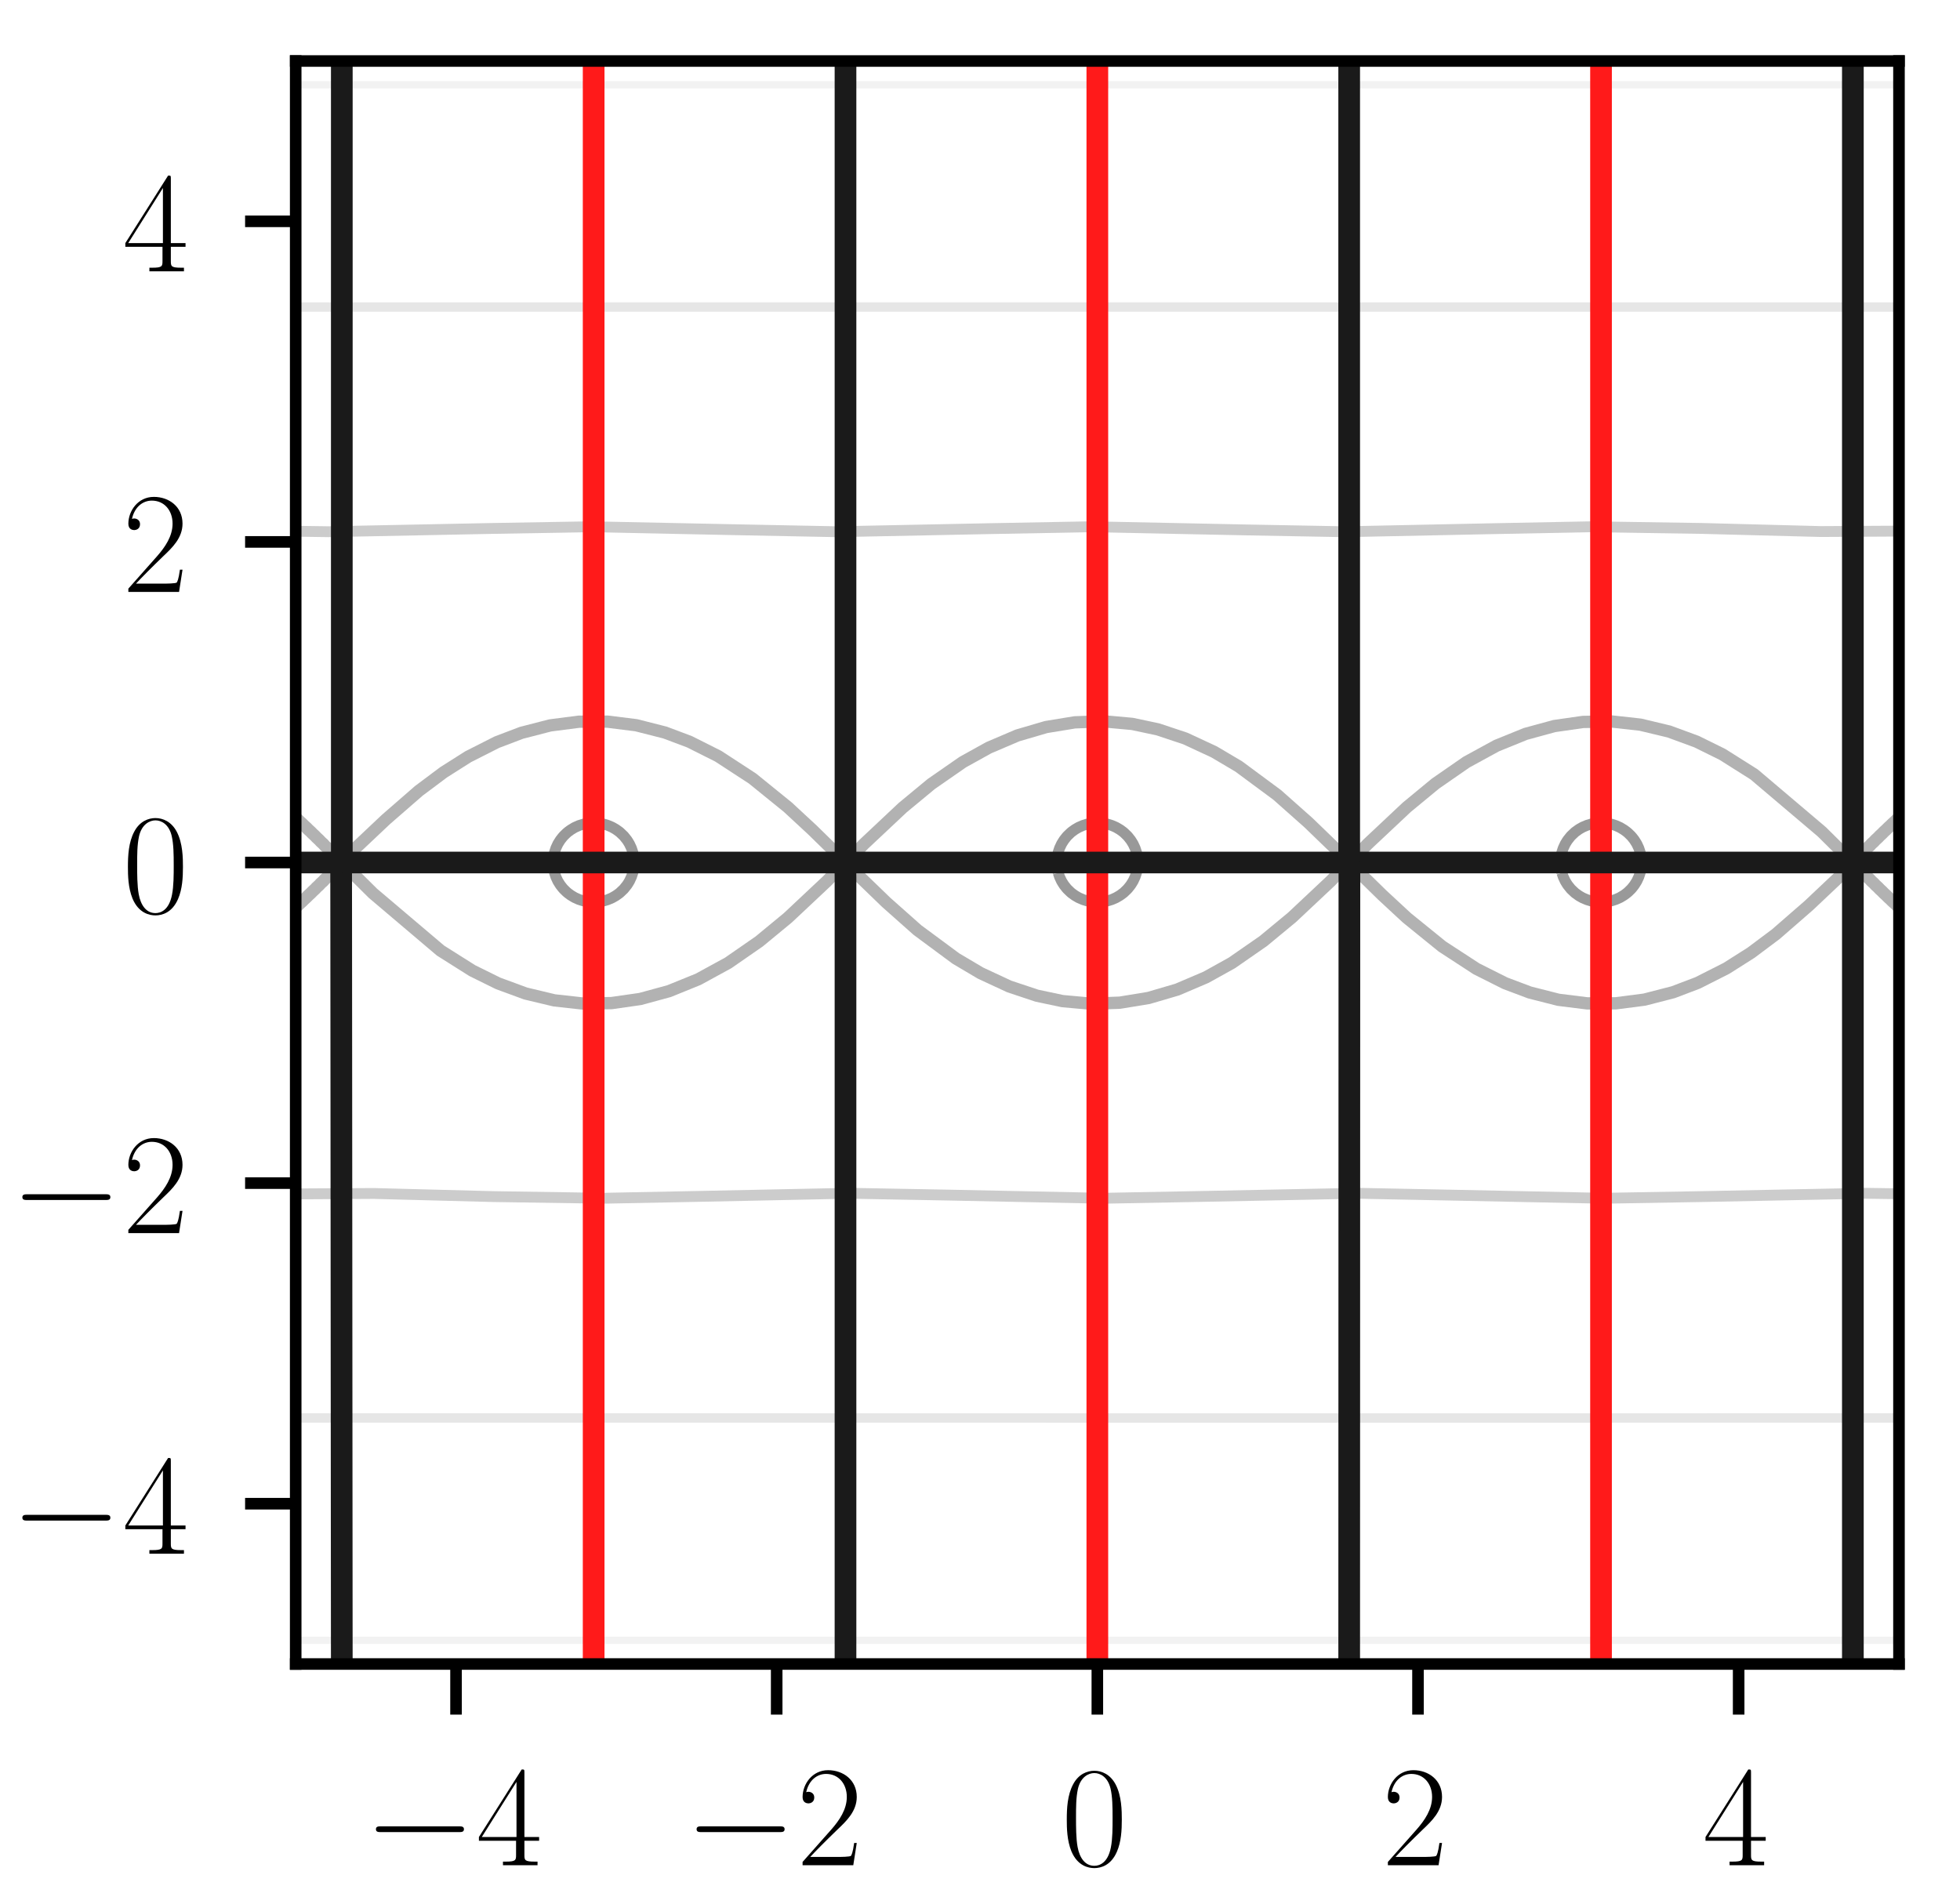 <?xml version="1.0" encoding="utf-8" standalone="no"?>
<!DOCTYPE svg PUBLIC "-//W3C//DTD SVG 1.1//EN"
  "http://www.w3.org/Graphics/SVG/1.1/DTD/svg11.dtd">
<!-- Created with matplotlib (https://matplotlib.org/) -->
<svg height="131.676pt" version="1.1" viewBox="0 0 135.55 131.676" width="135.55pt" xmlns="http://www.w3.org/2000/svg" xmlns:xlink="http://www.w3.org/1999/xlink">
 <defs>
  <style type="text/css">
*{stroke-linecap:butt;stroke-linejoin:round;}
  </style>
 </defs>
 <g id="figure_1">
  <g id="patch_1">
   <path d="M 0 131.676 
L 135.55 131.676 
L 135.55 0 
L 0 0 
z
" style="fill:#ffffff;"/>
  </g>
  <g id="axes_1">
   <g id="patch_2">
    <path d="M 20.45 115.1 
L 131.33 115.1 
L 131.33 4.22 
L 20.45 4.22 
z
" style="fill:#ffffff;"/>
   </g>
   <g id="matplotlib.axis_1">
    <g id="xtick_1">
     <g id="line2d_1">
      <defs>
       <path d="M 0 0 
L 0 3.5 
" id="m5844cec535" style="stroke:#000000;stroke-width:0.8;"/>
      </defs>
      <g>
       <use style="stroke:#000000;stroke-width:0.8;" x="31.538" xlink:href="#m5844cec535" y="115.1"/>
      </g>
     </g>
     <g id="text_1">
      <!-- $-4$ -->
      <defs>
       <path d="M 65.906 23 
C 67.594 23 69.406 23 69.406 25 
C 69.406 27 67.594 27 65.906 27 
L 11.797 27 
C 10.094 27 8.297 27 8.297 25 
C 8.297 23 10.094 23 11.797 23 
z
" id="CMSY10-0"/>
       <path d="M 33.594 64.406 
C 33.594 66.5 33.5 66.5 31.703 66.5 
L 2 19.594 
L 2 17 
L 27.797 17 
L 27.797 7.141 
C 27.797 3.5 27.594 2.5 20.594 2.5 
L 18.703 2.5 
L 18.703 0 
C 21.906 0 27.297 0 30.703 0 
C 34.094 0 39.5 0 42.703 0 
L 42.703 2.5 
L 40.797 2.5 
C 33.797 2.5 33.594 3.5 33.594 7.141 
L 33.594 17 
L 43.797 17 
L 43.797 19.594 
L 33.594 19.594 
z
M 28.094 57.859 
L 28.094 19.594 
L 4 19.594 
z
" id="CMR17-52"/>
      </defs>
      <g transform="translate(25.173 129.018)scale(0.1 -0.1)">
       <use transform="scale(0.996)" xlink:href="#CMSY10-0"/>
       <use transform="translate(77.487 0)scale(0.996)" xlink:href="#CMR17-52"/>
      </g>
     </g>
    </g>
    <g id="xtick_2">
     <g id="line2d_2">
      <g>
       <use style="stroke:#000000;stroke-width:0.8;" x="53.714" xlink:href="#m5844cec535" y="115.1"/>
      </g>
     </g>
     <g id="text_2">
      <!-- $-2$ -->
      <defs>
       <path d="M 41.703 15.453 
L 39.906 15.453 
C 38.906 8.375 38.094 7.172 37.703 6.562 
C 37.203 5.766 30 5.766 28.594 5.766 
L 9.406 5.766 
C 13 9.672 20 16.75 28.5 24.953 
C 34.594 30.734 41.703 37.531 41.703 47.422 
C 41.703 59.219 32.297 66 21.797 66 
C 10.797 66 4.094 56.312 4.094 47.344 
C 4.094 43.438 7 42.938 8.203 42.938 
C 9.203 42.938 12.203 43.547 12.203 47.031 
C 12.203 50.109 9.594 51 8.203 51 
C 7.594 51 7 50.906 6.594 50.703 
C 8.5 59.219 14.297 63.406 20.406 63.406 
C 29.094 63.406 34.797 56.516 34.797 47.422 
C 34.797 38.734 29.703 31.25 24 24.75 
L 4.094 2.281 
L 4.094 0 
L 39.297 0 
z
" id="CMR17-50"/>
      </defs>
      <g transform="translate(47.349 129.018)scale(0.1 -0.1)">
       <use transform="scale(0.996)" xlink:href="#CMSY10-0"/>
       <use transform="translate(77.487 0)scale(0.996)" xlink:href="#CMR17-50"/>
      </g>
     </g>
    </g>
    <g id="xtick_3">
     <g id="line2d_3">
      <g>
       <use style="stroke:#000000;stroke-width:0.8;" x="75.89" xlink:href="#m5844cec535" y="115.1"/>
      </g>
     </g>
     <g id="text_3">
      <!-- $0$ -->
      <defs>
       <path d="M 42 31.641 
C 42 37.75 41.906 48.125 37.703 56.109 
C 34 63.109 28.094 65.594 22.906 65.594 
C 18.094 65.594 12 63.406 8.203 56.203 
C 4.203 48.719 3.797 39.438 3.797 31.641 
C 3.797 25.953 3.906 17.281 7 9.672 
C 11.297 -0.609 19 -2 22.906 -2 
C 27.5 -2 34.5 -0.109 38.594 9.375 
C 41.594 16.281 42 24.359 42 31.641 
z
M 22.906 -0.406 
C 16.5 -0.406 12.703 5.078 11.297 12.688 
C 10.203 18.562 10.203 27.156 10.203 32.75 
C 10.203 40.438 10.203 46.828 11.5 52.922 
C 13.406 61.391 19 64 22.906 64 
C 27 64 32.297 61.297 34.203 53.125 
C 35.5 47.438 35.594 40.734 35.594 32.75 
C 35.594 26.25 35.594 18.266 34.406 12.375 
C 32.297 1.484 26.406 -0.406 22.906 -0.406 
z
" id="CMR17-48"/>
      </defs>
      <g transform="translate(73.399 129.018)scale(0.1 -0.1)">
       <use transform="scale(0.996)" xlink:href="#CMR17-48"/>
      </g>
     </g>
    </g>
    <g id="xtick_4">
     <g id="line2d_4">
      <g>
       <use style="stroke:#000000;stroke-width:0.8;" x="98.066" xlink:href="#m5844cec535" y="115.1"/>
      </g>
     </g>
     <g id="text_4">
      <!-- $2$ -->
      <g transform="translate(95.575 129.018)scale(0.1 -0.1)">
       <use transform="scale(0.996)" xlink:href="#CMR17-50"/>
      </g>
     </g>
    </g>
    <g id="xtick_5">
     <g id="line2d_5">
      <g>
       <use style="stroke:#000000;stroke-width:0.8;" x="120.242" xlink:href="#m5844cec535" y="115.1"/>
      </g>
     </g>
     <g id="text_5">
      <!-- $4$ -->
      <g transform="translate(117.751 129.018)scale(0.1 -0.1)">
       <use transform="scale(0.996)" xlink:href="#CMR17-52"/>
      </g>
     </g>
    </g>
   </g>
   <g id="matplotlib.axis_2">
    <g id="ytick_1">
     <g id="line2d_6">
      <defs>
       <path d="M 0 0 
L -3.5 0 
" id="mf4c11e4dd5" style="stroke:#000000;stroke-width:0.8;"/>
      </defs>
      <g>
       <use style="stroke:#000000;stroke-width:0.8;" x="20.45" xlink:href="#mf4c11e4dd5" y="104.012"/>
      </g>
     </g>
     <g id="text_6">
      <!-- $-4$ -->
      <g transform="translate(0.72 107.471)scale(0.1 -0.1)">
       <use transform="scale(0.996)" xlink:href="#CMSY10-0"/>
       <use transform="translate(77.487 0)scale(0.996)" xlink:href="#CMR17-52"/>
      </g>
     </g>
    </g>
    <g id="ytick_2">
     <g id="line2d_7">
      <g>
       <use style="stroke:#000000;stroke-width:0.8;" x="20.45" xlink:href="#mf4c11e4dd5" y="81.836"/>
      </g>
     </g>
     <g id="text_7">
      <!-- $-2$ -->
      <g transform="translate(0.72 85.295)scale(0.1 -0.1)">
       <use transform="scale(0.996)" xlink:href="#CMSY10-0"/>
       <use transform="translate(77.487 0)scale(0.996)" xlink:href="#CMR17-50"/>
      </g>
     </g>
    </g>
    <g id="ytick_3">
     <g id="line2d_8">
      <g>
       <use style="stroke:#000000;stroke-width:0.8;" x="20.45" xlink:href="#mf4c11e4dd5" y="59.66"/>
      </g>
     </g>
     <g id="text_8">
      <!-- $0$ -->
      <g transform="translate(8.469 63.119)scale(0.1 -0.1)">
       <use transform="scale(0.996)" xlink:href="#CMR17-48"/>
      </g>
     </g>
    </g>
    <g id="ytick_4">
     <g id="line2d_9">
      <g>
       <use style="stroke:#000000;stroke-width:0.8;" x="20.45" xlink:href="#mf4c11e4dd5" y="37.484"/>
      </g>
     </g>
     <g id="text_9">
      <!-- $2$ -->
      <g transform="translate(8.469 40.943)scale(0.1 -0.1)">
       <use transform="scale(0.996)" xlink:href="#CMR17-50"/>
      </g>
     </g>
    </g>
    <g id="ytick_5">
     <g id="line2d_10">
      <g>
       <use style="stroke:#000000;stroke-width:0.8;" x="20.45" xlink:href="#mf4c11e4dd5" y="15.308"/>
      </g>
     </g>
     <g id="text_10">
      <!-- $4$ -->
      <g transform="translate(8.469 18.767)scale(0.1 -0.1)">
       <use transform="scale(0.996)" xlink:href="#CMR17-52"/>
      </g>
     </g>
    </g>
   </g>
   <g id="LineCollection_1"/>
   <g id="LineCollection_2">
    <path clip-path="url(#pc8b8559b5e)" d="M 40.514 60.085 
L 40.6 60.175 
L 40.884 60.33 
L 41.167 60.343 
L 41.451 60.224 
L 41.596 60.085 
L 41.734 59.804 
L 41.735 59.802 
L 41.735 59.518 
L 41.734 59.516 
L 41.596 59.235 
L 41.451 59.096 
L 41.167 58.977 
L 40.884 58.99 
L 40.6 59.145 
L 40.514 59.235 
L 40.378 59.518 
L 40.378 59.802 
L 40.514 60.085 
" style="fill:none;stroke:#808080;stroke-width:0.65;"/>
    <path clip-path="url(#pc8b8559b5e)" d="M 75.349 60.085 
L 75.465 60.2 
L 75.748 60.338 
L 76.032 60.338 
L 76.315 60.2 
L 76.431 60.085 
L 76.569 59.802 
L 76.569 59.518 
L 76.431 59.235 
L 76.315 59.12 
L 76.032 58.982 
L 75.748 58.982 
L 75.465 59.12 
L 75.349 59.235 
L 75.212 59.518 
L 75.212 59.802 
L 75.349 60.085 
" style="fill:none;stroke:#808080;stroke-width:0.65;"/>
    <path clip-path="url(#pc8b8559b5e)" d="M 110.045 59.802 
L 110.046 59.804 
L 110.184 60.085 
L 110.33 60.224 
L 110.613 60.343 
L 110.896 60.33 
L 111.18 60.175 
L 111.266 60.085 
L 111.402 59.802 
L 111.402 59.518 
L 111.266 59.235 
L 111.18 59.145 
L 110.896 58.99 
L 110.613 58.977 
L 110.33 59.096 
L 110.184 59.235 
L 110.046 59.516 
L 110.045 59.518 
L 110.045 59.802 
" style="fill:none;stroke:#808080;stroke-width:0.65;"/>
   </g>
   <g id="LineCollection_3">
    <path clip-path="url(#pc8b8559b5e)" d="M 38.288 60.085 
L 38.333 60.291 
L 38.35 60.369 
L 38.444 60.652 
L 38.576 60.936 
L 38.616 61.004 
L 38.752 61.219 
L 38.9 61.408 
L 38.982 61.502 
L 39.183 61.698 
L 39.288 61.786 
L 39.466 61.917 
L 39.718 62.069 
L 39.75 62.087 
L 40.033 62.214 
L 40.317 62.306 
L 40.531 62.353 
L 40.6 62.367 
L 40.884 62.399 
L 41.167 62.402 
L 41.451 62.376 
L 41.576 62.353 
L 41.734 62.322 
L 42.017 62.236 
L 42.301 62.117 
L 42.391 62.069 
L 42.584 61.958 
L 42.825 61.786 
L 42.868 61.751 
L 43.131 61.502 
L 43.151 61.48 
L 43.36 61.219 
L 43.435 61.104 
L 43.536 60.936 
L 43.668 60.652 
L 43.718 60.504 
L 43.763 60.369 
L 43.824 60.085 
L 43.854 59.802 
L 43.854 59.518 
L 43.824 59.235 
L 43.763 58.951 
L 43.718 58.816 
L 43.668 58.668 
L 43.536 58.384 
L 43.435 58.216 
L 43.36 58.101 
L 43.151 57.84 
L 43.131 57.818 
L 42.868 57.569 
L 42.825 57.534 
L 42.584 57.362 
L 42.391 57.251 
L 42.301 57.203 
L 42.017 57.084 
L 41.734 56.998 
L 41.576 56.967 
L 41.451 56.944 
L 41.167 56.918 
L 40.884 56.921 
L 40.6 56.953 
L 40.531 56.967 
L 40.317 57.014 
L 40.033 57.106 
L 39.75 57.233 
L 39.718 57.251 
L 39.466 57.403 
L 39.288 57.534 
L 39.183 57.622 
L 38.982 57.818 
L 38.9 57.912 
L 38.752 58.101 
L 38.616 58.316 
L 38.576 58.384 
L 38.444 58.668 
L 38.35 58.951 
L 38.333 59.029 
L 38.288 59.235 
L 38.258 59.518 
L 38.258 59.802 
L 38.288 60.085 
" style="fill:none;stroke:#999999;stroke-width:0.75;"/>
    <path clip-path="url(#pc8b8559b5e)" d="M 73.184 60.369 
L 73.197 60.411 
L 73.278 60.652 
L 73.41 60.936 
L 73.481 61.054 
L 73.586 61.219 
L 73.764 61.444 
L 73.816 61.502 
L 74.048 61.725 
L 74.122 61.786 
L 74.331 61.938 
L 74.554 62.069 
L 74.615 62.102 
L 74.898 62.225 
L 75.181 62.314 
L 75.368 62.353 
L 75.465 62.372 
L 75.748 62.4 
L 76.032 62.4 
L 76.315 62.372 
L 76.412 62.353 
L 76.599 62.314 
L 76.882 62.225 
L 77.166 62.102 
L 77.226 62.069 
L 77.449 61.938 
L 77.658 61.786 
L 77.733 61.725 
L 77.964 61.502 
L 78.016 61.444 
L 78.194 61.219 
L 78.299 61.054 
L 78.37 60.936 
L 78.502 60.652 
L 78.583 60.411 
L 78.597 60.369 
L 78.658 60.085 
L 78.688 59.802 
L 78.688 59.518 
L 78.658 59.235 
L 78.597 58.951 
L 78.583 58.909 
L 78.502 58.668 
L 78.37 58.384 
L 78.299 58.266 
L 78.194 58.101 
L 78.016 57.876 
L 77.964 57.818 
L 77.733 57.595 
L 77.658 57.534 
L 77.449 57.382 
L 77.226 57.251 
L 77.166 57.218 
L 76.882 57.095 
L 76.599 57.006 
L 76.412 56.967 
L 76.315 56.948 
L 76.032 56.92 
L 75.748 56.92 
L 75.465 56.948 
L 75.368 56.967 
L 75.181 57.006 
L 74.898 57.095 
L 74.615 57.218 
L 74.554 57.251 
L 74.331 57.382 
L 74.122 57.534 
L 74.048 57.595 
L 73.816 57.818 
L 73.764 57.876 
L 73.586 58.101 
L 73.481 58.266 
L 73.41 58.384 
L 73.278 58.668 
L 73.197 58.909 
L 73.184 58.951 
L 73.122 59.235 
L 73.092 59.518 
L 73.092 59.802 
L 73.122 60.085 
L 73.184 60.369 
" style="fill:none;stroke:#999999;stroke-width:0.75;"/>
    <path clip-path="url(#pc8b8559b5e)" d="M 108.017 60.369 
L 108.062 60.504 
L 108.112 60.652 
L 108.244 60.936 
L 108.345 61.104 
L 108.42 61.219 
L 108.629 61.48 
L 108.649 61.502 
L 108.912 61.751 
L 108.955 61.786 
L 109.196 61.958 
L 109.389 62.069 
L 109.479 62.117 
L 109.763 62.236 
L 110.046 62.322 
L 110.204 62.353 
L 110.33 62.376 
L 110.613 62.402 
L 110.896 62.399 
L 111.18 62.367 
L 111.249 62.353 
L 111.463 62.306 
L 111.747 62.214 
L 112.03 62.087 
L 112.062 62.069 
L 112.314 61.917 
L 112.492 61.786 
L 112.597 61.698 
L 112.798 61.502 
L 112.881 61.408 
L 113.028 61.219 
L 113.164 61.004 
L 113.204 60.936 
L 113.336 60.652 
L 113.431 60.369 
L 113.448 60.291 
L 113.492 60.085 
L 113.522 59.802 
L 113.522 59.518 
L 113.492 59.235 
L 113.448 59.029 
L 113.431 58.951 
L 113.336 58.668 
L 113.204 58.384 
L 113.164 58.316 
L 113.028 58.101 
L 112.881 57.912 
L 112.798 57.818 
L 112.597 57.622 
L 112.492 57.534 
L 112.314 57.403 
L 112.062 57.251 
L 112.03 57.233 
L 111.747 57.106 
L 111.463 57.014 
L 111.249 56.967 
L 111.18 56.953 
L 110.896 56.921 
L 110.613 56.918 
L 110.33 56.944 
L 110.204 56.967 
L 110.046 56.998 
L 109.763 57.084 
L 109.479 57.203 
L 109.389 57.251 
L 109.196 57.362 
L 108.955 57.534 
L 108.912 57.569 
L 108.649 57.818 
L 108.629 57.84 
L 108.42 58.101 
L 108.345 58.216 
L 108.244 58.384 
L 108.112 58.668 
L 108.062 58.816 
L 108.017 58.951 
L 107.956 59.235 
L 107.926 59.518 
L 107.926 59.802 
L 107.956 60.085 
L 108.017 60.369 
" style="fill:none;stroke:#999999;stroke-width:0.75;"/>
   </g>
   <g id="LineCollection_4">
    <path clip-path="url(#pc8b8559b5e)" d="M 19.341 63.757 
L 19.625 63.509 
L 19.651 63.487 
L 19.908 63.256 
L 19.97 63.203 
L 20.192 62.999 
L 20.284 62.92 
L 20.475 62.738 
L 20.592 62.636 
L 20.759 62.474 
L 20.895 62.353 
L 21.042 62.207 
L 21.195 62.069 
L 21.325 61.936 
L 21.491 61.786 
L 21.609 61.663 
L 21.785 61.502 
L 21.892 61.387 
L 22.076 61.219 
L 22.176 61.108 
L 22.365 60.936 
L 22.459 60.827 
L 22.653 60.652 
L 22.743 60.544 
L 22.941 60.369 
L 23.026 60.256 
L 23.233 60.085 
L 23.31 59.958 
L 23.545 59.802 
L 23.545 59.518 
L 23.31 59.362 
L 23.233 59.235 
L 23.026 59.064 
L 22.941 58.951 
L 22.743 58.776 
L 22.653 58.668 
L 22.459 58.493 
L 22.365 58.384 
L 22.176 58.212 
L 22.076 58.101 
L 21.892 57.933 
L 21.785 57.818 
L 21.609 57.657 
L 21.491 57.534 
L 21.325 57.384 
L 21.195 57.251 
L 21.042 57.113 
L 20.895 56.967 
L 20.759 56.846 
L 20.592 56.684 
L 20.475 56.582 
L 20.284 56.4 
L 20.192 56.321 
L 19.97 56.117 
L 19.908 56.064 
L 19.651 55.833 
L 19.625 55.811 
L 19.341 55.563 
" style="fill:none;stroke:#b2b2b2;stroke-width:0.85;"/>
    <path clip-path="url(#pc8b8559b5e)" d="M 132.439 55.563 
L 132.155 55.811 
L 132.129 55.833 
L 131.872 56.064 
L 131.81 56.117 
L 131.589 56.321 
L 131.496 56.4 
L 131.305 56.582 
L 131.188 56.684 
L 131.022 56.846 
L 130.885 56.967 
L 130.738 57.113 
L 130.585 57.251 
L 130.455 57.384 
L 130.289 57.534 
L 130.171 57.657 
L 129.996 57.818 
L 129.888 57.933 
L 129.705 58.101 
L 129.604 58.212 
L 129.415 58.384 
L 129.321 58.493 
L 129.127 58.668 
L 129.037 58.776 
L 128.839 58.951 
L 128.754 59.064 
L 128.547 59.235 
L 128.471 59.362 
L 128.235 59.518 
L 128.235 59.802 
L 128.471 59.958 
L 128.547 60.085 
L 128.754 60.256 
L 128.839 60.369 
L 129.037 60.544 
L 129.127 60.652 
L 129.321 60.827 
L 129.415 60.936 
L 129.604 61.108 
L 129.705 61.219 
L 129.888 61.387 
L 129.996 61.502 
L 130.171 61.663 
L 130.289 61.786 
L 130.455 61.936 
L 130.585 62.069 
L 130.738 62.207 
L 130.885 62.353 
L 131.022 62.474 
L 131.188 62.636 
L 131.305 62.738 
L 131.496 62.92 
L 131.589 62.999 
L 131.81 63.203 
L 131.872 63.256 
L 132.129 63.487 
L 132.155 63.509 
L 132.439 63.757 
" style="fill:none;stroke:#b2b2b2;stroke-width:0.85;"/>
    <path clip-path="url(#pc8b8559b5e)" d="M 23.687 59.802 
L 23.877 59.866 
L 24.443 60.452 
L 25.788 61.786 
L 30.468 65.754 
L 32.664 67.14 
L 34.45 68.022 
L 36.348 68.72 
L 38.333 69.195 
L 40.317 69.415 
L 42.301 69.383 
L 44.285 69.099 
L 46.269 68.558 
L 48.288 67.738 
L 50.362 66.605 
L 52.505 65.119 
L 54.489 63.482 
L 57.2 60.936 
L 58.174 59.924 
L 58.395 59.802 
L 58.395 59.518 
L 58.07 59.235 
L 57.324 58.524 
L 56.19 57.413 
L 54.485 55.833 
L 52.038 53.849 
L 49.671 52.306 
L 47.687 51.309 
L 45.986 50.669 
L 43.999 50.164 
L 42.017 49.917 
L 40.033 49.921 
L 38.049 50.177 
L 36.065 50.689 
L 34.364 51.336 
L 32.38 52.341 
L 30.679 53.42 
L 28.969 54.7 
L 26.689 56.684 
L 23.687 59.518 
L 23.687 59.802 
L 23.687 59.802 
" style="fill:none;stroke:#b2b2b2;stroke-width:0.85;"/>
    <path clip-path="url(#pc8b8559b5e)" d="M 58.536 59.802 
L 58.741 59.893 
L 59.168 60.369 
L 59.875 61.048 
L 61.292 62.418 
L 63.454 64.337 
L 66.111 66.303 
L 67.812 67.31 
L 69.796 68.234 
L 71.711 68.872 
L 73.481 69.247 
L 75.465 69.427 
L 77.449 69.355 
L 79.433 69.03 
L 81.417 68.448 
L 83.402 67.601 
L 85.195 66.605 
L 87.37 65.095 
L 89.354 63.454 
L 92.034 60.936 
L 93.039 59.893 
L 93.244 59.802 
L 93.244 59.518 
L 93.039 59.427 
L 92.612 58.951 
L 91.905 58.272 
L 90.488 56.902 
L 88.326 54.983 
L 85.669 53.017 
L 83.968 52.01 
L 81.984 51.086 
L 80.069 50.448 
L 78.299 50.073 
L 76.315 49.893 
L 74.331 49.965 
L 72.347 50.29 
L 70.363 50.872 
L 68.379 51.719 
L 66.585 52.715 
L 64.41 54.225 
L 62.426 55.866 
L 59.747 58.384 
L 58.741 59.427 
L 58.536 59.518 
L 58.536 59.802 
L 58.536 59.802 
" style="fill:none;stroke:#b2b2b2;stroke-width:0.85;"/>
    <path clip-path="url(#pc8b8559b5e)" d="M 93.386 59.802 
L 93.71 60.085 
L 94.456 60.796 
L 95.59 61.907 
L 97.295 63.487 
L 99.742 65.471 
L 102.109 67.014 
L 104.094 68.011 
L 105.794 68.651 
L 107.781 69.156 
L 109.763 69.403 
L 111.747 69.399 
L 113.731 69.143 
L 115.715 68.631 
L 117.416 67.984 
L 119.4 66.979 
L 121.101 65.9 
L 122.811 64.62 
L 125.092 62.636 
L 128.093 59.802 
L 128.093 59.518 
L 127.904 59.454 
L 127.337 58.868 
L 125.992 57.534 
L 121.312 53.566 
L 119.117 52.18 
L 117.33 51.298 
L 115.432 50.6 
L 113.448 50.125 
L 111.463 49.905 
L 109.479 49.937 
L 107.495 50.221 
L 105.511 50.762 
L 103.493 51.582 
L 101.419 52.715 
L 99.275 54.201 
L 97.291 55.838 
L 94.581 58.384 
L 93.606 59.396 
L 93.386 59.518 
L 93.386 59.802 
L 93.386 59.802 
" style="fill:none;stroke:#b2b2b2;stroke-width:0.85;"/>
   </g>
   <g id="LineCollection_5">
    <path clip-path="url(#pc8b8559b5e)" d="M 19.341 82.589 
L 25.861 82.553 
L 34.081 82.768 
L 41.734 82.884 
L 48.82 82.745 
L 58.741 82.539 
L 65.544 82.664 
L 76.315 82.885 
L 83.402 82.752 
L 93.889 82.54 
L 100.692 82.674 
L 110.896 82.885 
L 117.699 82.768 
L 129.037 82.541 
L 132.439 82.589 
L 132.439 82.589 
" style="fill:none;stroke:#cccccc;stroke-width:0.75;"/>
    <path clip-path="url(#pc8b8559b5e)" d="M 132.439 36.731 
L 125.919 36.767 
L 117.699 36.552 
L 110.046 36.436 
L 102.96 36.575 
L 93.039 36.781 
L 86.236 36.656 
L 75.465 36.435 
L 68.379 36.568 
L 57.891 36.78 
L 51.088 36.646 
L 40.884 36.435 
L 34.081 36.552 
L 22.743 36.779 
L 19.341 36.731 
L 19.341 36.731 
" style="fill:none;stroke:#cccccc;stroke-width:0.75;"/>
   </g>
   <g id="LineCollection_6">
    <path clip-path="url(#pc8b8559b5e)" d="M 19.341 98.08 
L 100.125 98.084 
L 132.439 98.08 
L 132.439 98.08 
" style="fill:none;stroke:#e6e6e6;stroke-width:0.65;"/>
    <path clip-path="url(#pc8b8559b5e)" d="M 132.439 21.24 
L 51.655 21.236 
L 19.341 21.24 
L 19.341 21.24 
" style="fill:none;stroke:#e6e6e6;stroke-width:0.65;"/>
   </g>
   <g id="LineCollection_7">
    <path clip-path="url(#pc8b8559b5e)" d="M 19.341 113.458 
L 132.439 113.458 
L 132.439 113.458 
" style="fill:none;stroke:#f2f2f2;stroke-width:0.5;"/>
    <path clip-path="url(#pc8b8559b5e)" d="M 132.439 5.862 
L 19.341 5.862 
L 19.341 5.862 
" style="fill:none;stroke:#f2f2f2;stroke-width:0.5;"/>
   </g>
   <g id="LineCollection_8">
    <path clip-path="url(#pc8b8559b5e)" d="M 41.056 3.111 
L 41.056 116.209 
L 41.056 116.209 
" style="fill:none;stroke:#ff1a1a;stroke-width:1.5;"/>
    <path clip-path="url(#pc8b8559b5e)" d="M 75.89 116.209 
L 75.89 3.111 
L 75.89 3.111 
" style="fill:none;stroke:#ff1a1a;stroke-width:1.5;"/>
    <path clip-path="url(#pc8b8559b5e)" d="M 110.724 3.111 
L 110.724 116.209 
L 110.724 116.209 
" style="fill:none;stroke:#ff1a1a;stroke-width:1.5;"/>
   </g>
   <g id="LineCollection_9">
    <path clip-path="url(#pc8b8559b5e)" d="M 23.639 116.209 
L 23.593 59.66 
L 19.341 59.66 
L 19.341 59.66 
" style="fill:none;stroke:#1a1a1a;stroke-width:1.5;"/>
    <path clip-path="url(#pc8b8559b5e)" d="M 23.639 3.111 
L 23.639 59.518 
L 23.877 59.66 
L 58.458 59.66 
L 58.473 60.652 
L 58.473 116.209 
L 58.473 116.209 
" style="fill:none;stroke:#1a1a1a;stroke-width:1.5;"/>
    <path clip-path="url(#pc8b8559b5e)" d="M 93.307 116.209 
L 93.322 59.66 
L 127.904 59.66 
L 128.141 59.518 
L 128.141 3.111 
L 128.141 3.111 
" style="fill:none;stroke:#1a1a1a;stroke-width:1.5;"/>
    <path clip-path="url(#pc8b8559b5e)" d="M 93.307 3.111 
L 93.307 59.518 
L 93.039 59.66 
L 58.741 59.66 
L 58.473 59.518 
L 58.473 3.111 
L 58.473 3.111 
" style="fill:none;stroke:#1a1a1a;stroke-width:1.5;"/>
    <path clip-path="url(#pc8b8559b5e)" d="M 132.439 59.66 
L 128.187 59.66 
L 128.141 60.085 
L 128.141 116.209 
L 128.141 116.209 
" style="fill:none;stroke:#1a1a1a;stroke-width:1.5;"/>
   </g>
   <g id="patch_3">
    <path d="M 20.45 115.1 
L 20.45 4.22 
" style="fill:none;stroke:#000000;stroke-linecap:square;stroke-linejoin:miter;stroke-width:0.8;"/>
   </g>
   <g id="patch_4">
    <path d="M 131.33 115.1 
L 131.33 4.22 
" style="fill:none;stroke:#000000;stroke-linecap:square;stroke-linejoin:miter;stroke-width:0.8;"/>
   </g>
   <g id="patch_5">
    <path d="M 20.45 115.1 
L 131.33 115.1 
" style="fill:none;stroke:#000000;stroke-linecap:square;stroke-linejoin:miter;stroke-width:0.8;"/>
   </g>
   <g id="patch_6">
    <path d="M 20.45 4.22 
L 131.33 4.22 
" style="fill:none;stroke:#000000;stroke-linecap:square;stroke-linejoin:miter;stroke-width:0.8;"/>
   </g>
  </g>
 </g>
 <defs>
  <clipPath id="pc8b8559b5e">
   <rect height="110.88" width="110.88" x="20.45" y="4.22"/>
  </clipPath>
 </defs>
</svg>
